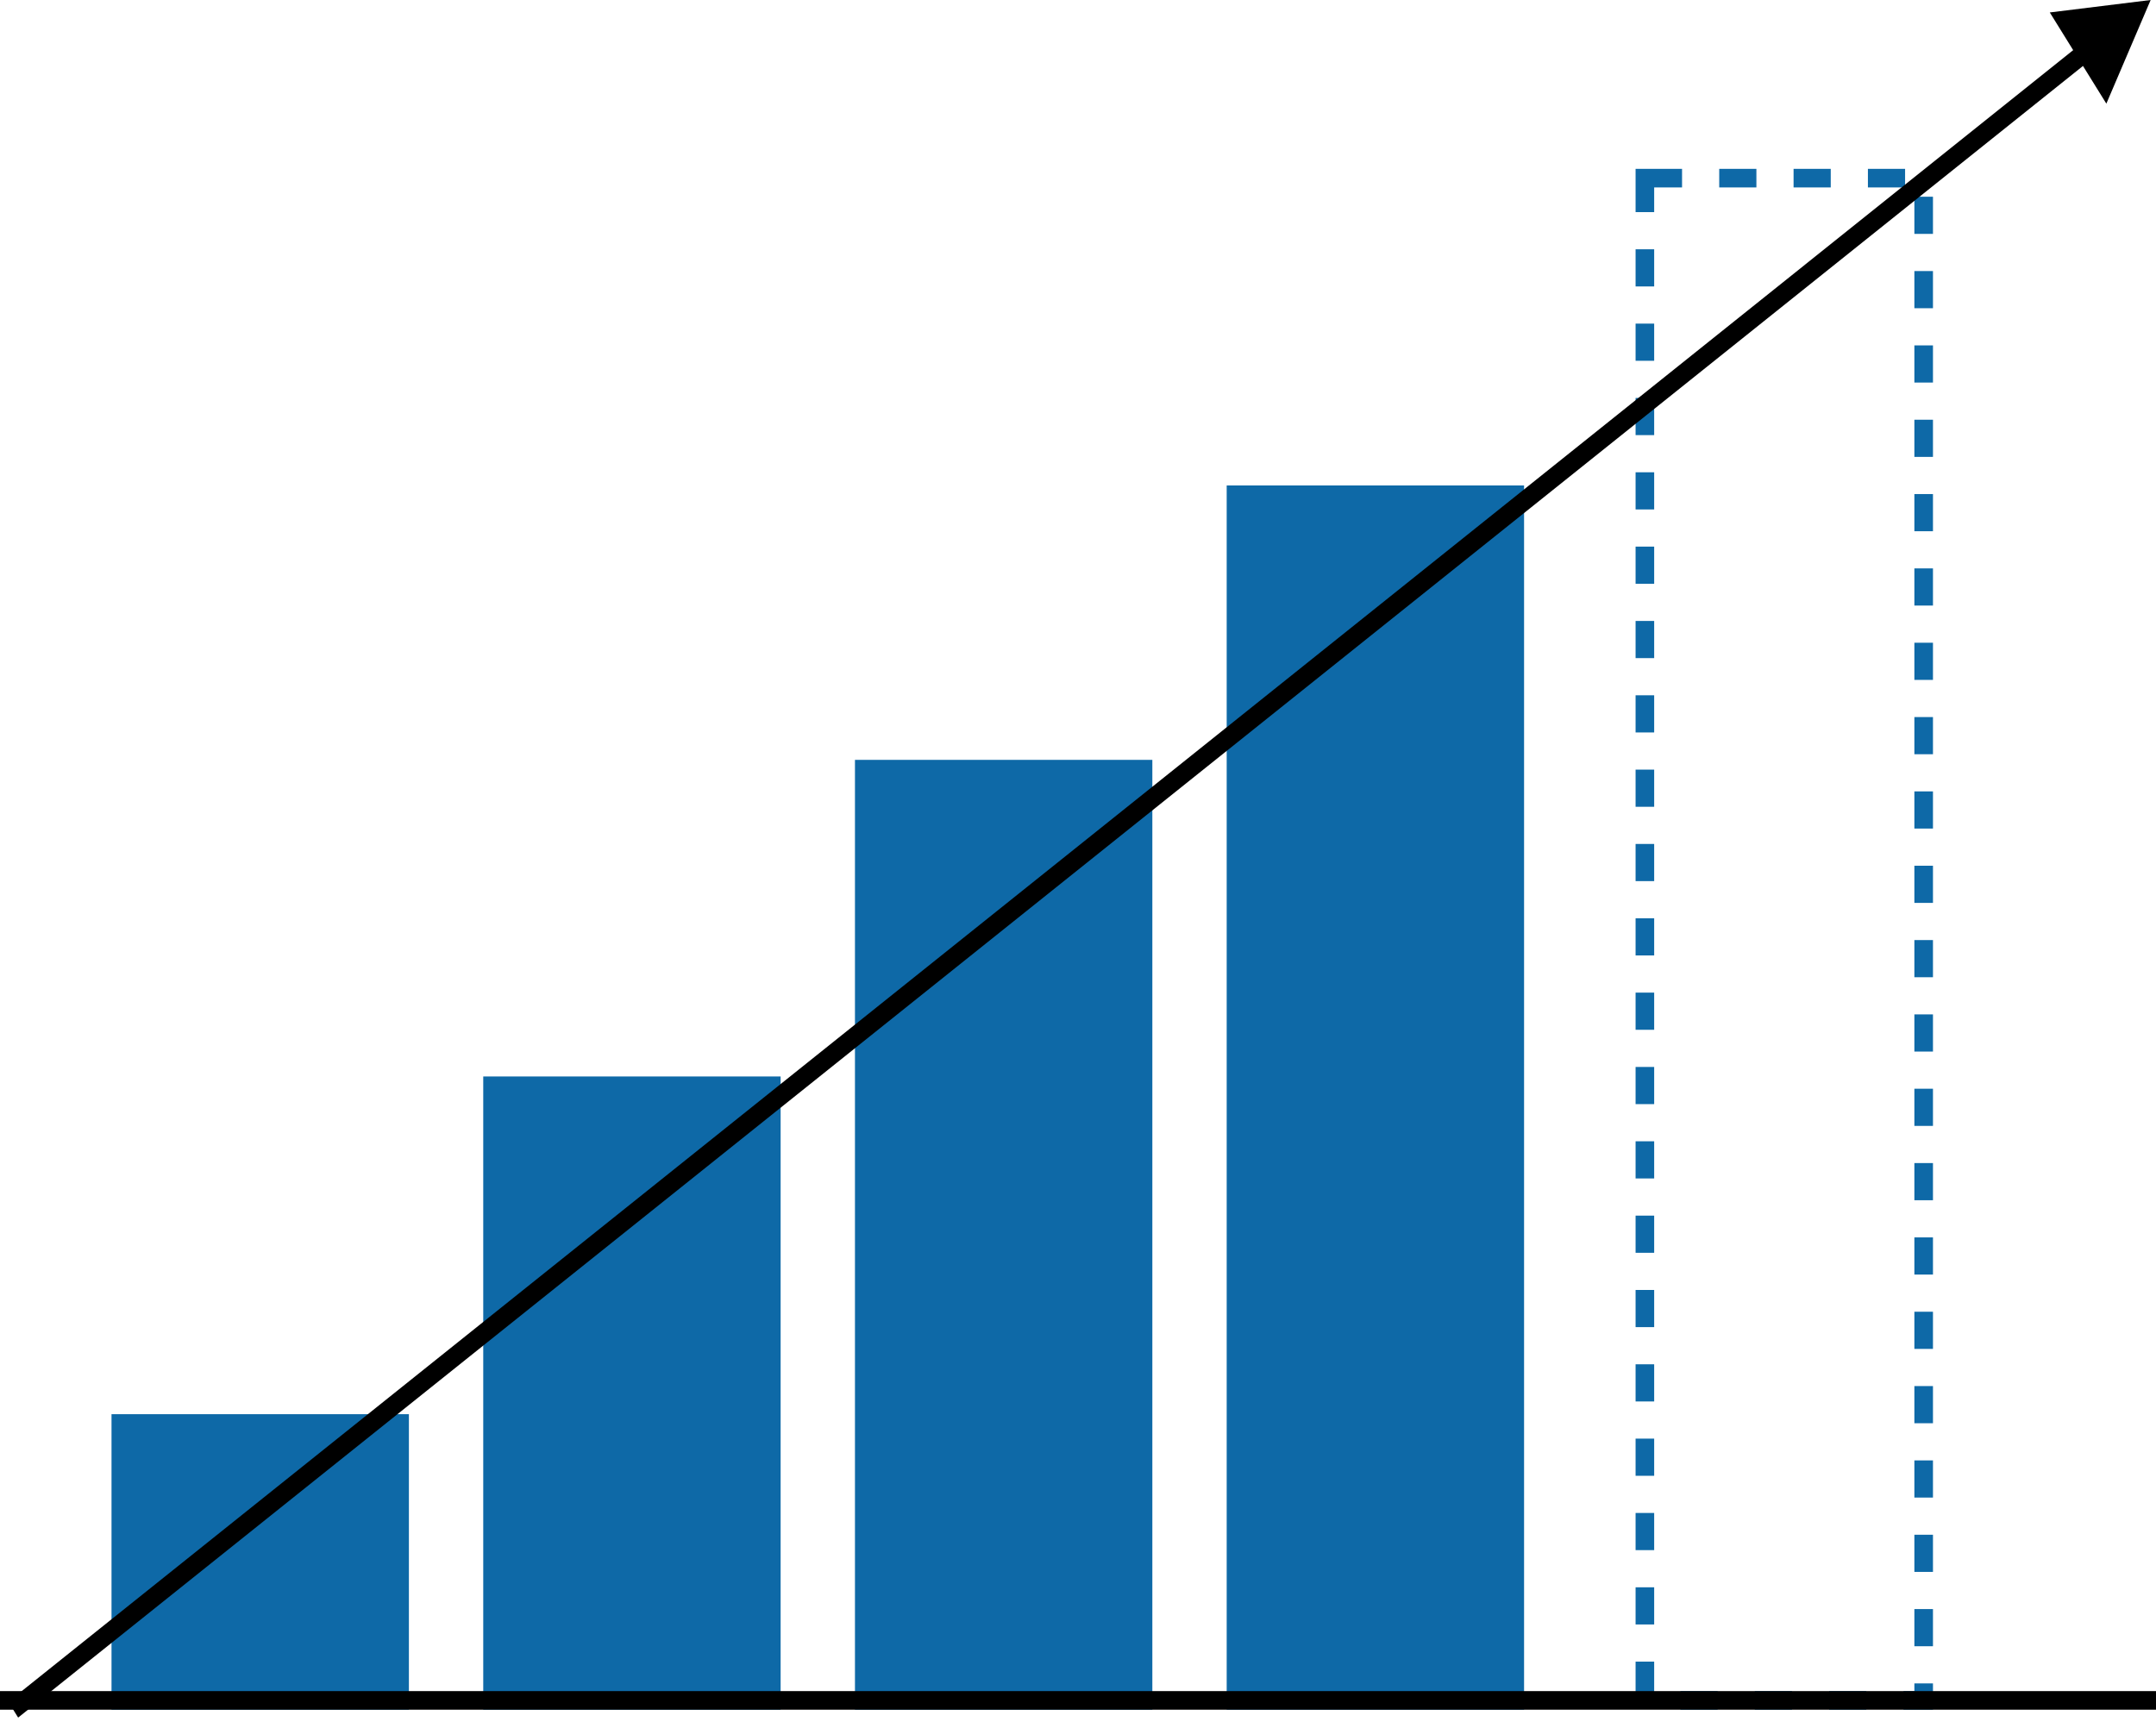 <svg width="116" height="93" viewBox="0 0 116 93" fill="none" xmlns="http://www.w3.org/2000/svg">
<rect x="6" y="76.099" width="16" height="15.901" fill="#0E69A7"/>
<rect x="46" y="40.889" width="16" height="51.111" fill="#0E69A7"/>
<rect x="26" y="57.926" width="16" height="34.074" fill="#0E69A7"/>
<rect x="66" y="26.123" width="16" height="65.876" fill="#0E69A7"/>
<rect x="88.5" y="9.586" width="15" height="81.914" stroke="#0E69A7" stroke-dasharray="2 2"/>
<path d="M115.712 -7.45859e-06L110.286 0.67L113.329 5.577L115.712 -7.45859e-06ZM0.712 92L0.976 92.425L112.462 3.236L112.198 2.811L111.935 2.386L0.449 91.575L0.712 92Z" fill="black"/>
<line y1="91.5" x2="116" y2="91.5" stroke="black"/>
</svg>
